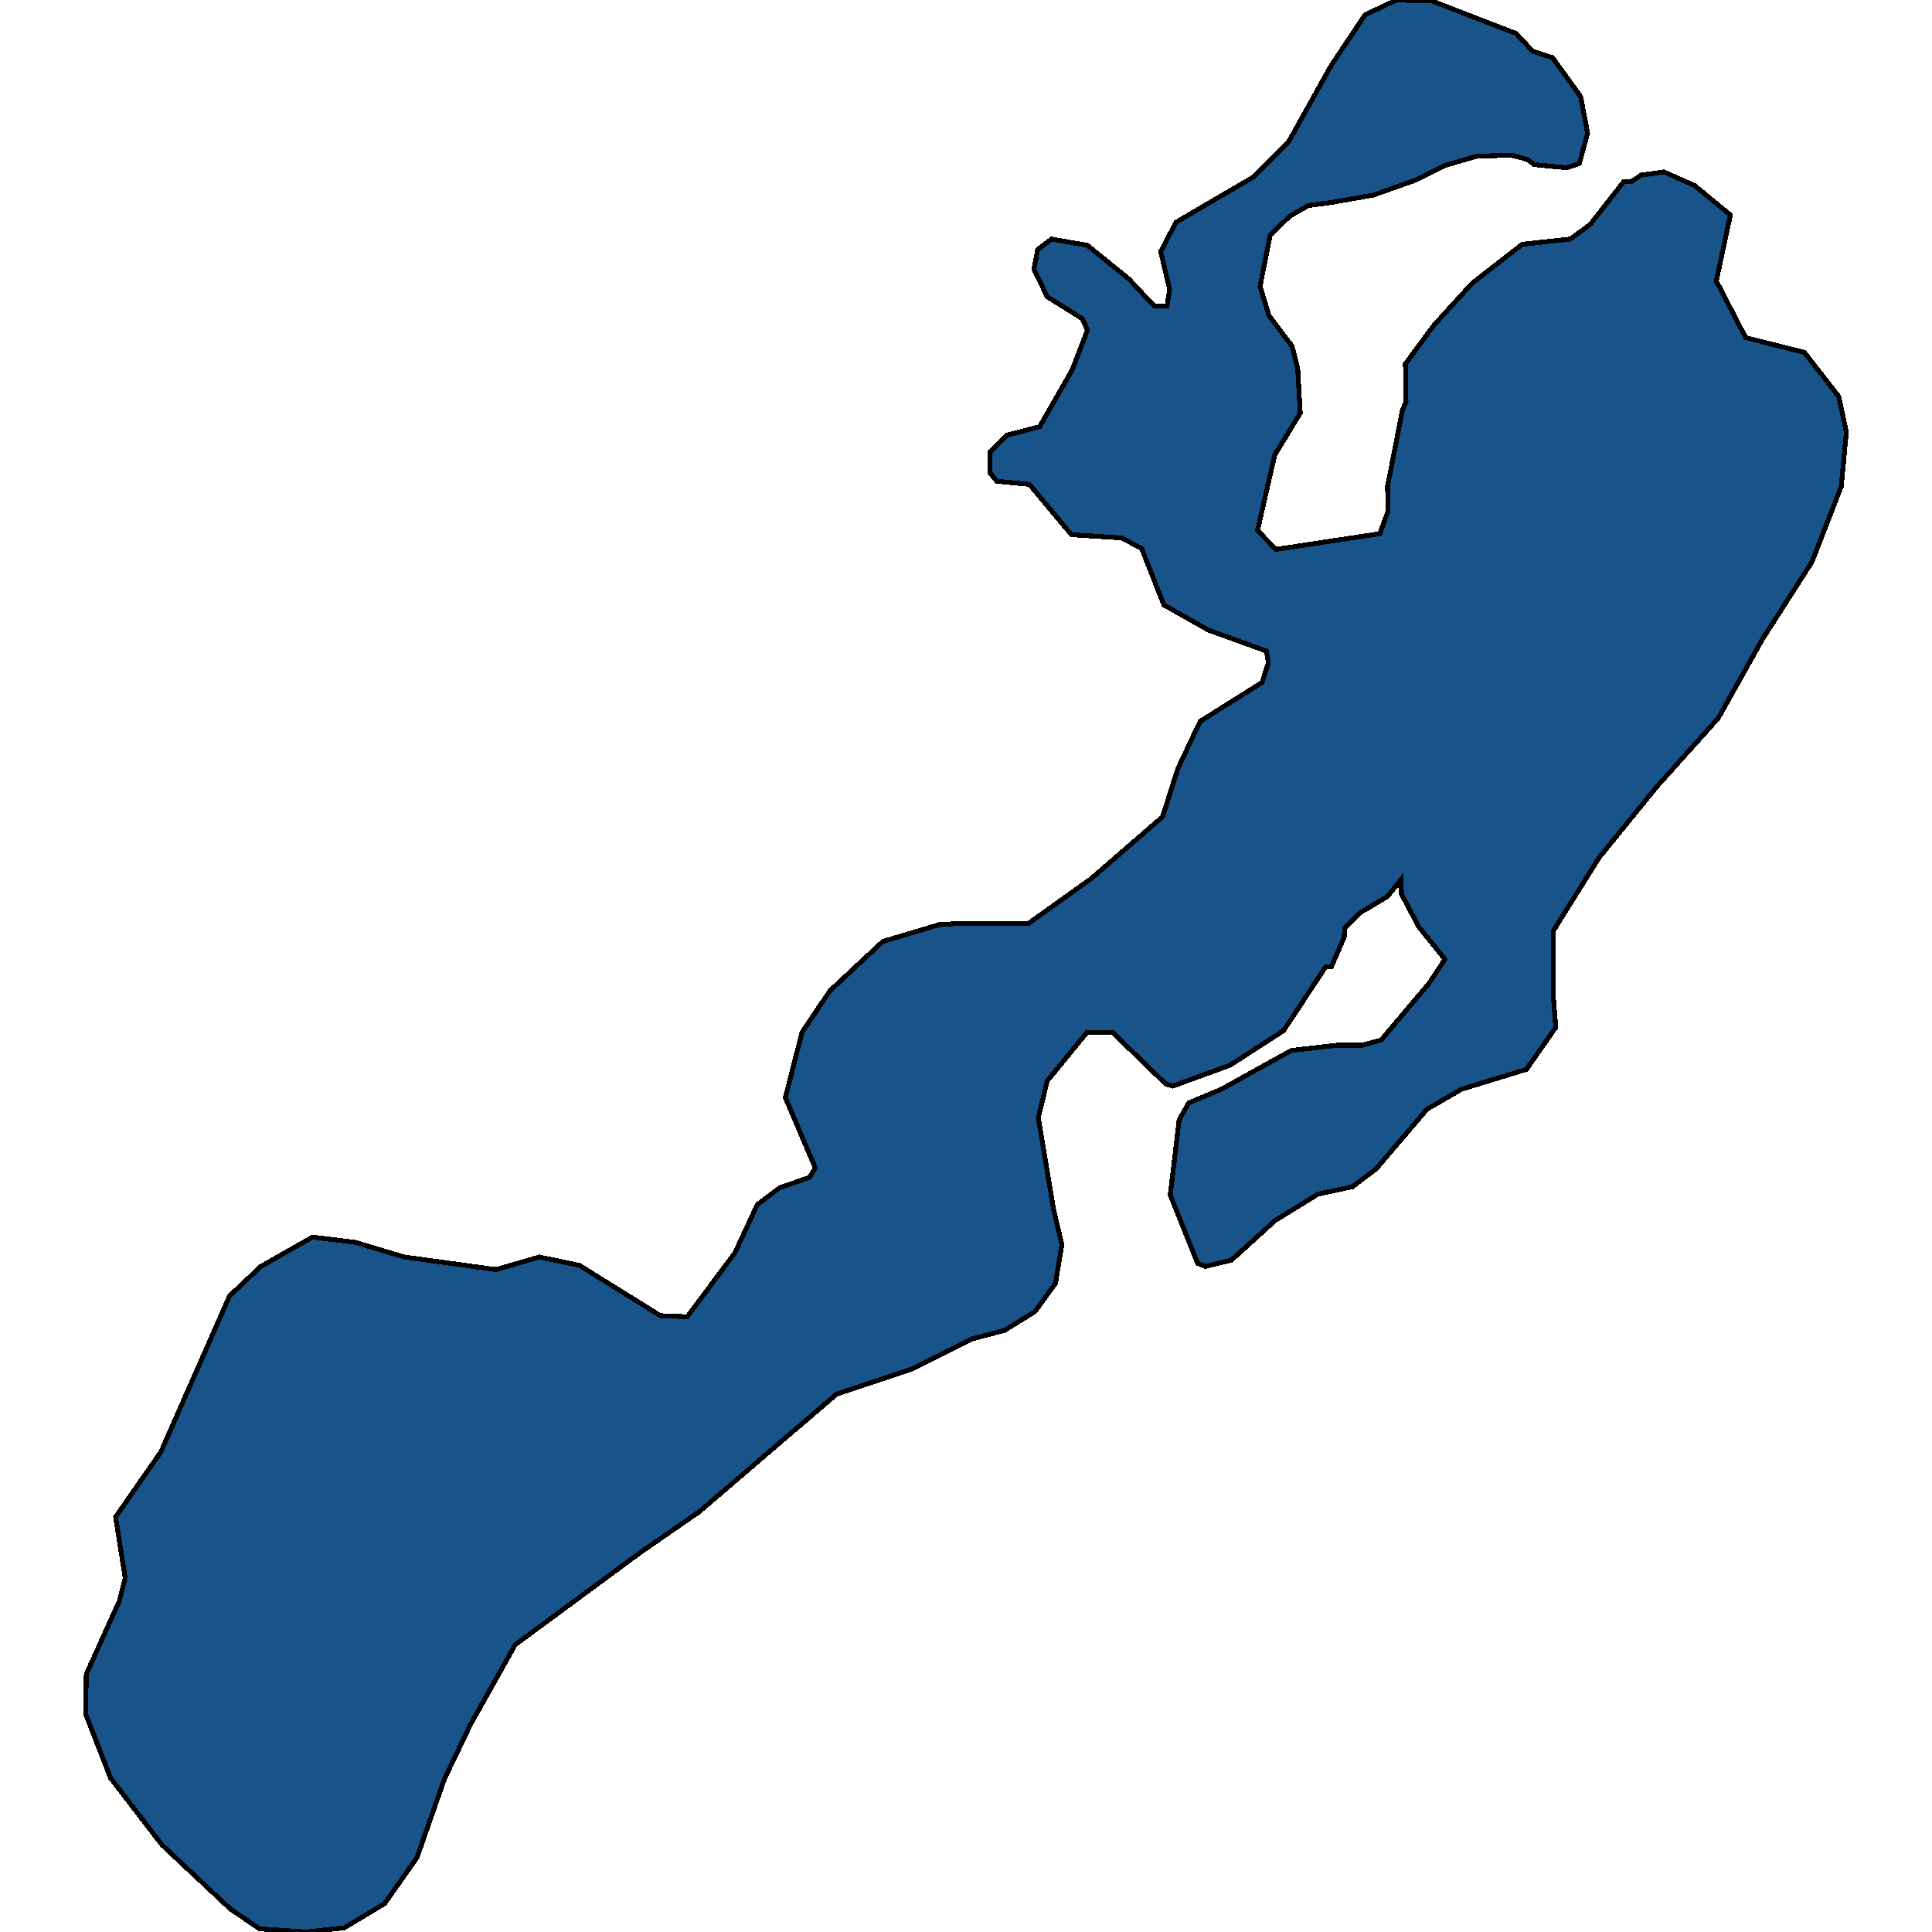 <svg xmlns="http://www.w3.org/2000/svg" width="400" height="400"><path style="stroke: black; fill: #18548a; shape-rendering: crispEdges; stroke-width: 1px;" d="M303.238,2.822L313.925,6.947L317.355,10.637L321.445,11.939L327.25,19.971L328.702,27.569L326.987,33.864L324.348,34.733L317.619,34.081L316.168,32.996L312.87,32.128L305.745,32.345L299.017,34.299L292.948,37.338L284.372,40.377L275.796,41.896L270.915,42.547L267.089,44.718L262.999,48.625L260.888,59.262L262.735,65.34L267.484,71.635L268.672,76.193L269.199,85.527L263.922,94.209L260.36,109.838L264.186,113.745L285.691,110.489L287.406,105.714L287.274,100.721L290.309,85.093L291.101,83.139L290.969,75.325L296.906,67.293L304.822,58.611L314.321,51.23L315.113,50.579L325.14,49.494L329.229,46.455L336.222,37.555L337.805,37.555L339.784,36.252L344.534,35.601L350.867,38.423L358.255,44.501L355.352,58.176L361.421,69.898L373.559,72.937L380.684,82.054L382.267,89.434L381.212,100.721L375.143,116.349L364.852,132.411L355.748,148.69L343.083,162.798L331.077,177.557L321.577,192.75L321.577,205.99L322.105,212.718L316.036,221.399L302.579,225.523L295.454,229.646L284.9,242.017L280.018,245.706L272.894,247.225L264.054,252.651L254.951,260.898L249.541,262.2L247.958,261.549L242.285,247.443L244.132,231.816L246.111,228.344L252.84,225.523L267.352,217.492L276.72,216.407L281.997,216.407L285.955,215.322L295.85,203.602L299.149,198.61L293.739,191.882L290.177,185.154L290.045,182.115L287.274,185.588L281.469,189.061L278.435,192.099L278.303,194.052L275.664,200.13L274.477,200.13L265.769,213.369L254.687,220.531L242.813,224.871L241.361,224.437L230.411,213.803L225.002,213.803L216.822,223.786L214.975,231.382L218.141,250.481L219.856,257.643L218.537,265.673L214.315,271.532L207.982,275.439L201.385,277.175L188.72,283.468L173.151,288.677L144.786,312.982L132.252,321.663L106.657,340.542L97.421,357.035L92.012,368.319L86.339,384.593L79.61,394.141L71.298,399.132L63.514,400L53.751,399.349L47.682,395.226L33.565,381.99L22.878,368.102L17.733,354.865L17.865,346.619L24.725,331.428L25.913,326.654L23.934,314.067L33.301,300.613L47.55,268.277L54.015,262.2L64.702,256.124L73.541,257.209L83.7,260.247L102.699,262.851L111.67,260.247L119.982,261.983L136.738,272.4L142.279,272.617L152.174,259.379L156.792,249.396L161.409,245.923L167.61,243.753L168.798,241.8L162.597,227.259L166.027,213.803L171.832,205.121L182.783,194.921L194.393,191.448L197.823,191.231L212.864,191.231L225.925,181.898L240.702,169.093L243.868,159.109L248.486,149.341L261.283,141.311L262.603,137.187L262.207,134.799L250.201,130.458L240.966,125.249L236.348,113.528L232.126,111.357L221.835,110.706L216.558,104.411L213.127,100.287L206.399,99.636L204.948,97.899L204.948,93.558L208.51,90.085L215.238,88.349L221.967,76.627L225.133,68.379L224.078,65.991L216.822,61.433L214.051,55.789L214.843,51.664L217.745,49.494L225.133,50.796L233.709,57.742L238.987,63.386L241.625,63.386L242.153,59.913L240.306,52.099L243.472,46.02L259.436,36.686L266.693,29.523L275.664,13.459L282.657,3.039L289.122,0L296.51,0.217Z"></path></svg>